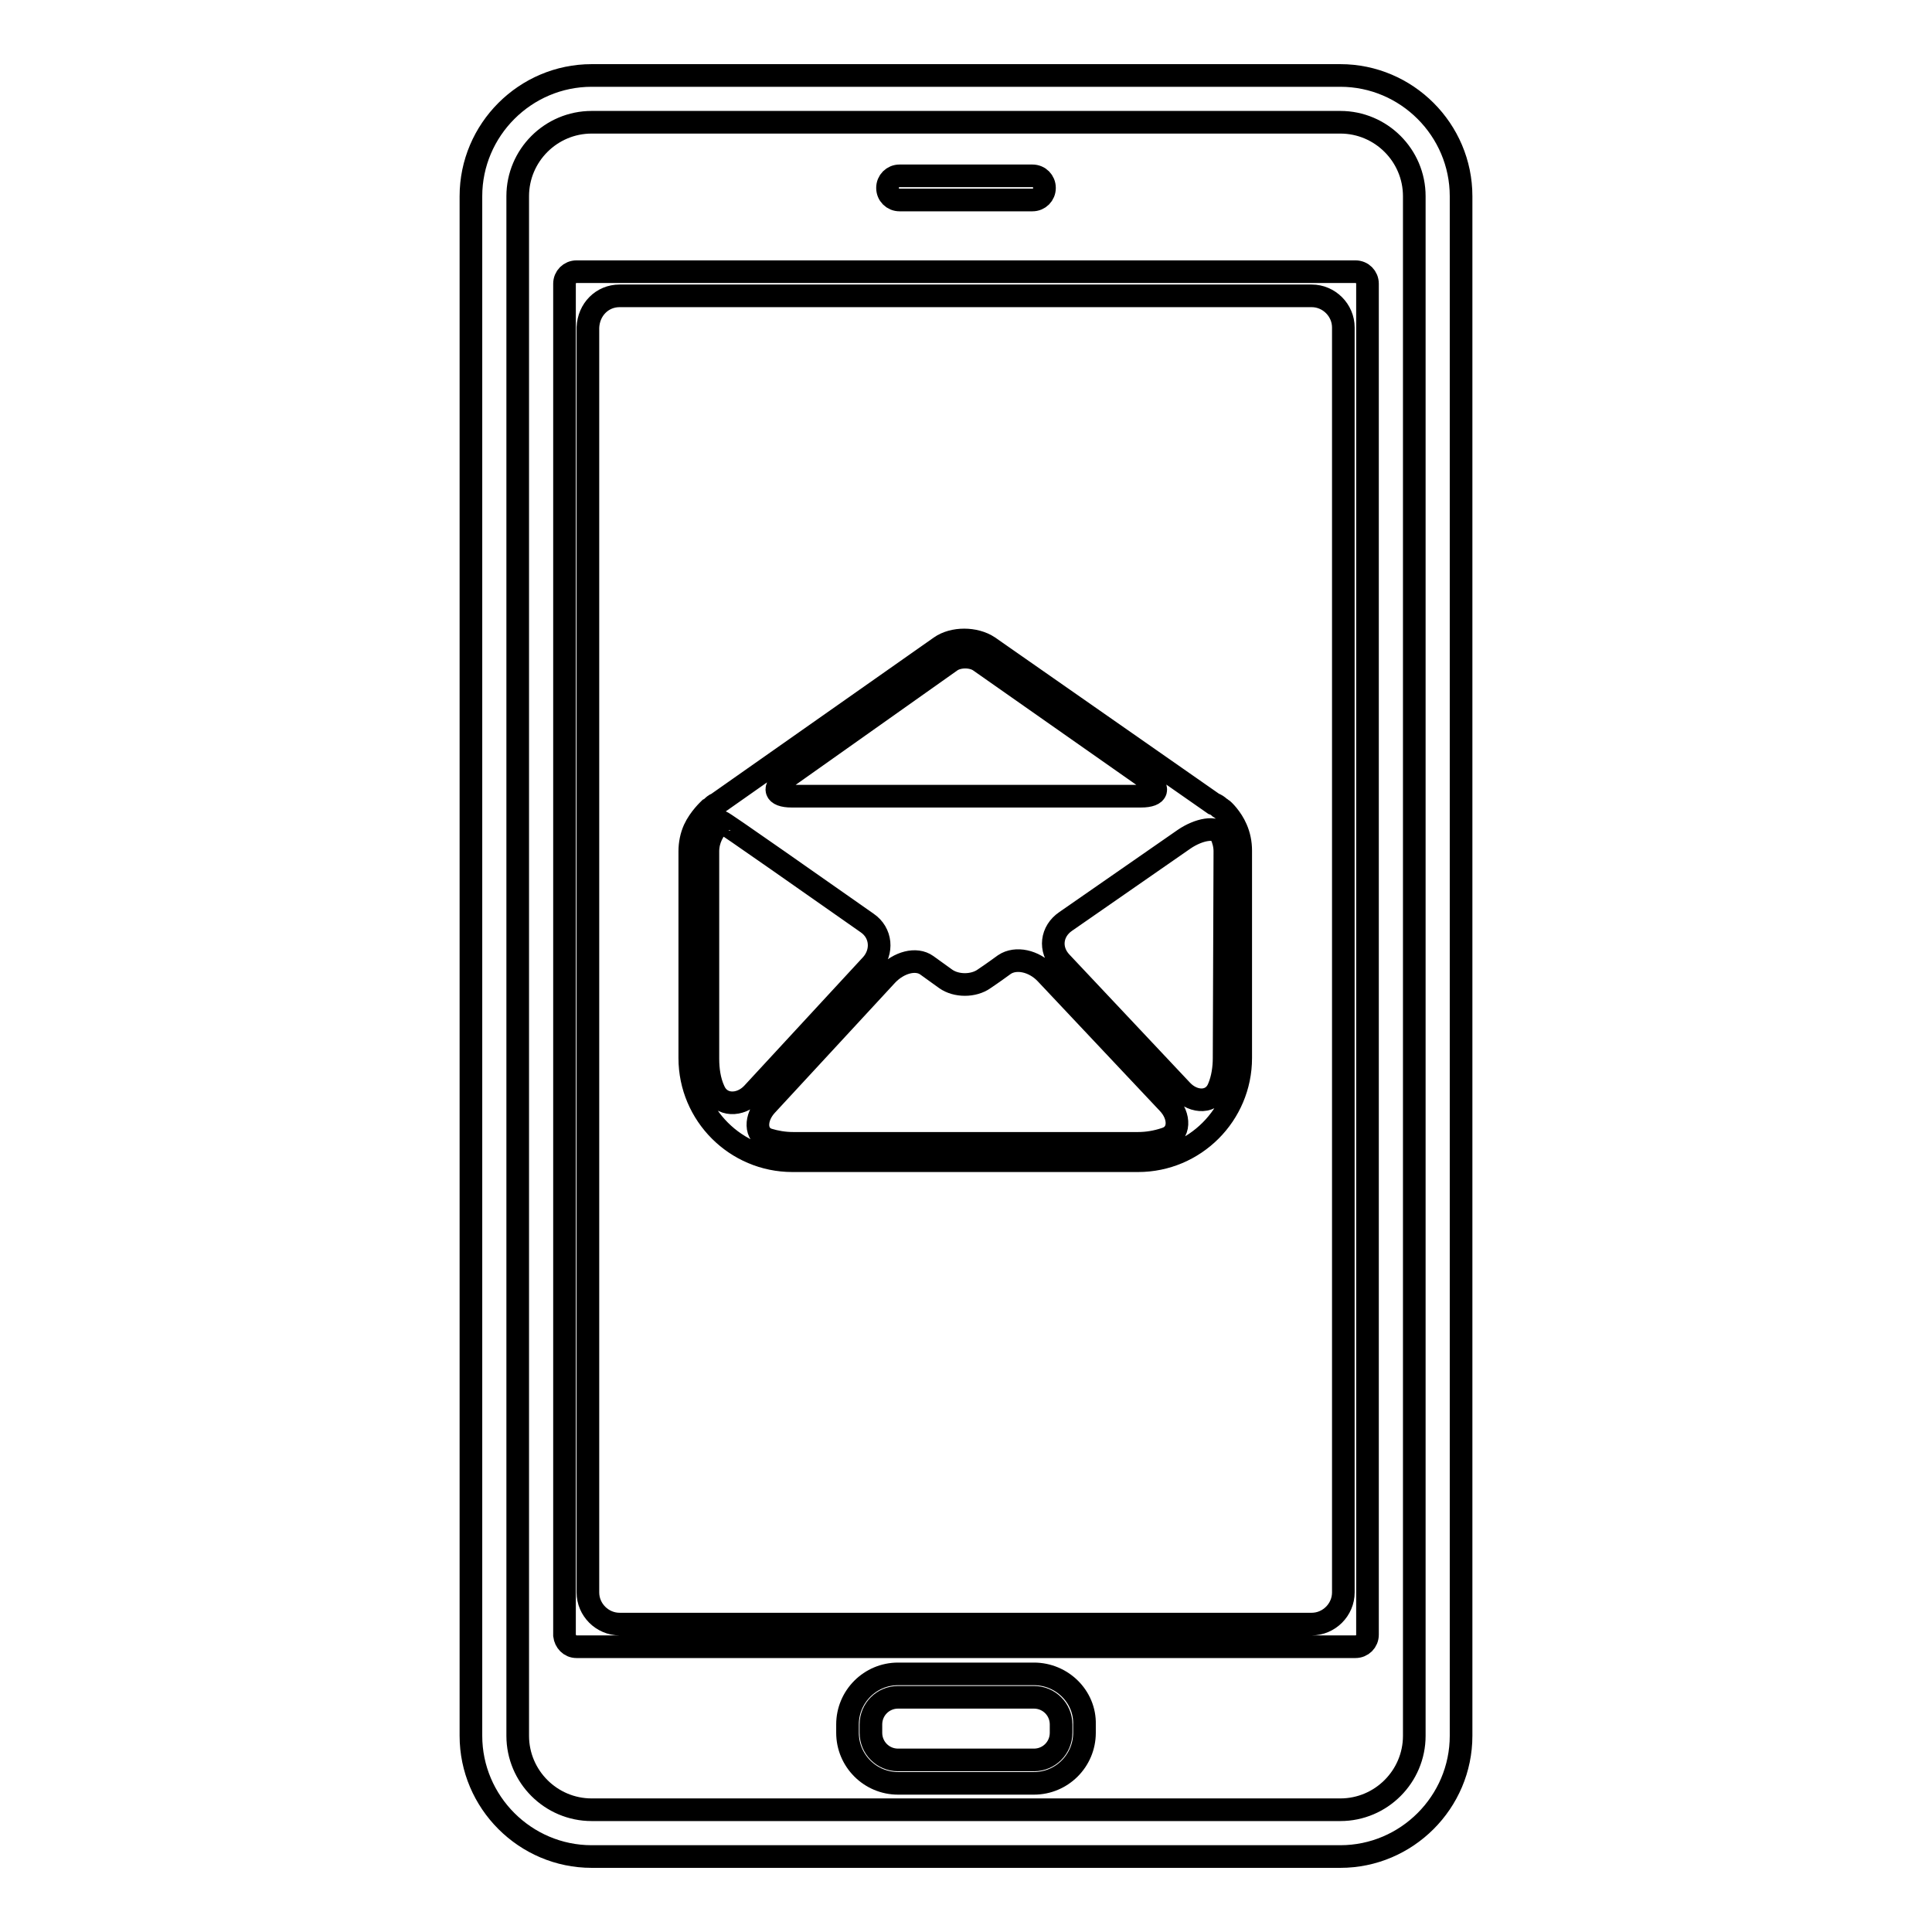 <?xml version="1.0" encoding="utf-8"?>
<!-- Svg Vector Icons : http://www.onlinewebfonts.com/icon -->
<!DOCTYPE svg PUBLIC "-//W3C//DTD SVG 1.1//EN" "http://www.w3.org/Graphics/SVG/1.1/DTD/svg11.dtd">
<svg version="1.1" xmlns="http://www.w3.org/2000/svg" xmlns:xlink="http://www.w3.org/1999/xlink" x="0px" y="0px" viewBox="0 0 256 256" enable-background="new 0 0 256 256" xml:space="preserve">
<g><g><g><g><path stroke-width="3" fill-opacity="0" stroke="#000000"  d="M78.4,246h99.2c8.8,0,16-7.2,16-16V26c0-8.8-7.2-16-16-16H78.4c-8.8,0-16,7.2-16,16v204C62.4,238.8,69.6,246,78.4,246z M68.6,26c0-5.4,4.4-9.8,9.8-9.8h99.2c5.4,0,9.8,4.4,9.8,9.8v204c0,5.4-4.4,9.8-9.8,9.8H78.4c-5.4,0-9.8-4.4-9.8-9.8V26z"/><path stroke-width="3" fill-opacity="0" stroke="#000000"  d="M76.4,218.2h103.2c0.9,0,1.6-0.7,1.6-1.6V37.6c0-0.9-0.7-1.6-1.6-1.6H76.4c-0.9,0-1.6,0.7-1.6,1.6v179.1C74.9,217.5,75.5,218.2,76.4,218.2z M82.1,39.2h91.7c2.3,0,4.2,1.9,4.2,4.2v167.6c0,2.3-1.9,4.2-4.2,4.2H82.1c-2.3,0-4.2-1.9-4.2-4.2V43.4C78,41,79.8,39.2,82.1,39.2z"/><path stroke-width="3" fill-opacity="0" stroke="#000000"  d="M119.2,26.5h17.6c0.9,0,1.6-0.7,1.6-1.6c0-0.9-0.7-1.6-1.6-1.6h-17.6c-0.9,0-1.6,0.7-1.6,1.6C117.6,25.8,118.3,26.5,119.2,26.5z"/><path stroke-width="3" fill-opacity="0" stroke="#000000"  d="M137,221.8h-18c-3.7,0-6.7,3-6.7,6.7v1.1c0,3.7,3,6.7,6.7,6.7h18c3.7,0,6.7-3,6.7-6.7v-1.1C143.8,224.8,140.7,221.8,137,221.8z M140.6,229.6c0,2-1.6,3.6-3.6,3.6h-18c-2,0-3.6-1.6-3.6-3.6v-1.1c0-2,1.6-3.6,3.6-3.6h18c2,0,3.6,1.6,3.6,3.6V229.6z"/><path stroke-width="3" fill-opacity="0" stroke="#000000"  d="M161.9,107.2l-0.3-0.2c-0.2-0.2-0.5-0.4-0.8-0.5l-29.8-20.8c-1.8-1.2-4.7-1.2-6.4,0L95,106.5c-0.3,0.1-0.5,0.3-0.7,0.5c0,0-0.1,0.1-0.3,0.2c-0.1,0.1-1.3,1.2-2,2.7c-0.4,0.9-0.6,1.9-0.6,2.9v27.4c0,7.5,6.1,13.6,13.6,13.6h45.8c7.5,0,13.6-6.1,13.6-13.6v-27.5c0-1-0.2-2-0.6-2.9C163.2,108.4,162.1,107.3,161.9,107.2z M129.8,87.6l22.1,15.5c1.9,1.3,1.6,2.4-0.7,2.4h-46.3c-2.3,0-2.6-1.1-0.8-2.4L126,87.6C127,86.9,128.8,86.9,129.8,87.6z M93.8,112.8c0-1.5,0.7-2.9,1.8-3.9c0.1-0.1,13,9,19.3,13.4c1.9,1.3,2.1,3.8,0.6,5.5l-15.8,17.1c-1.6,1.7-4.2,1.7-5.1-0.4c-0.6-1.3-0.8-2.8-0.8-4.2V112.8L93.8,112.8z M105.1,151.5c-1.2,0-2.3-0.2-3.3-0.5c-1.8-0.6-1.8-2.9-0.2-4.6l15.9-17.2c1.6-1.7,3.9-2.3,5.3-1.3l2.5,1.8c1.4,1,3.7,1,5.1,0c0,0,1.2-0.8,2.7-1.9c1.5-1,3.9-0.5,5.5,1.2l16.2,17.2c1.6,1.7,1.6,4.1-0.4,4.7c-1.2,0.4-2.4,0.6-3.6,0.6L105.1,151.5L105.1,151.5z M162.2,140.2c0,1.3-0.2,2.7-0.7,3.9c-0.8,2.1-3.3,2.1-4.9,0.4l-16-17c-1.6-1.7-1.3-4.1,0.6-5.4l15.7-10.9c1.9-1.3,4.3-1.8,4.9-0.6c0.3,0.7,0.5,1.4,0.5,2.2L162.2,140.2L162.2,140.2z"/></g></g><g></g><g></g><g></g><g></g><g></g><g></g><g></g><g></g><g></g><g></g><g></g><g></g><g></g><g></g><g></g></g></g>
</svg>